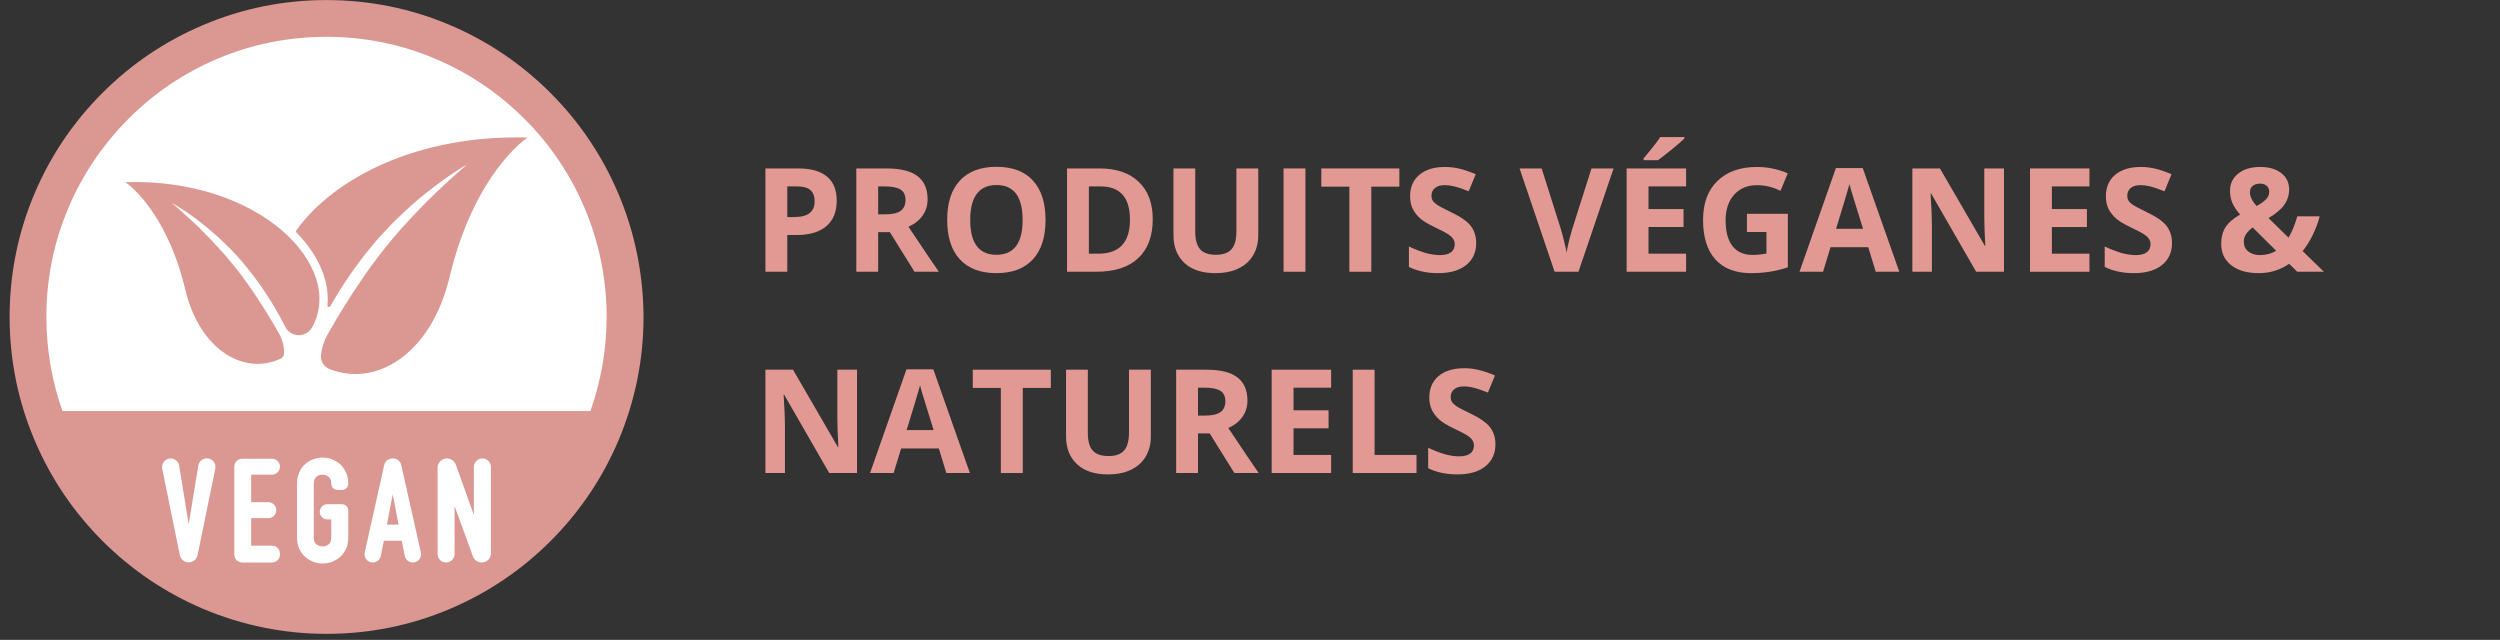 <svg version="1.2" preserveAspectRatio="xMidYMid meet" height="172" viewBox="0 0 504 129" zoomAndPan="magnify" width="672" xmlns:xlink="http://www.w3.org/1999/xlink" xmlns="http://www.w3.org/2000/svg"><rect x="0" y="0" width="504" height="129" fill="#333333" stroke="none"/><defs><clipPath id="4dfa1db78a"><path d="M 1.938 0 L 129.945 0 L 129.945 128 L 1.938 128 Z M 1.938 0"></path></clipPath></defs><g id="e168f32a59"><path d="M 125.57 63.887 C 125.574 65.844 125.477 67.797 125.285 69.742 C 125.094 71.691 124.805 73.625 124.426 75.547 C 124.043 77.465 123.566 79.359 123 81.234 C 122.43 83.105 121.773 84.949 121.023 86.754 C 120.273 88.562 119.438 90.332 118.516 92.059 C 117.594 93.785 116.59 95.461 115.5 97.086 C 114.414 98.715 113.25 100.285 112.008 101.797 C 110.766 103.312 109.453 104.758 108.07 106.145 C 106.684 107.527 105.238 108.84 103.723 110.082 C 102.211 111.324 100.641 112.488 99.012 113.574 C 97.387 114.664 95.707 115.668 93.984 116.59 C 92.258 117.512 90.488 118.348 88.68 119.098 C 86.875 119.848 85.031 120.504 83.16 121.074 C 81.285 121.641 79.391 122.117 77.473 122.5 C 75.551 122.879 73.617 123.168 71.668 123.359 C 69.723 123.551 67.77 123.648 65.812 123.648 C 63.855 123.648 61.902 123.551 59.953 123.359 C 58.008 123.168 56.074 122.879 54.152 122.5 C 52.234 122.117 50.336 121.641 48.465 121.074 C 46.59 120.504 44.75 119.848 42.941 119.098 C 41.133 118.348 39.367 117.512 37.641 116.59 C 35.914 115.668 34.238 114.664 32.609 113.574 C 30.984 112.488 29.414 111.324 27.902 110.082 C 26.387 108.84 24.938 107.527 23.555 106.145 C 22.172 104.758 20.859 103.312 19.617 101.797 C 18.375 100.285 17.211 98.715 16.125 97.086 C 15.035 95.461 14.031 93.785 13.109 92.059 C 12.188 90.332 11.352 88.562 10.602 86.754 C 9.852 84.949 9.191 83.105 8.625 81.234 C 8.059 79.359 7.582 77.465 7.199 75.547 C 6.82 73.625 6.531 71.691 6.34 69.742 C 6.148 67.797 6.051 65.844 6.051 63.887 C 6.051 61.93 6.148 59.977 6.34 58.027 C 6.531 56.082 6.82 54.148 7.199 52.227 C 7.582 50.309 8.059 48.41 8.625 46.539 C 9.191 44.664 9.852 42.824 10.602 41.016 C 11.352 39.207 12.188 37.441 13.109 35.715 C 14.031 33.988 15.035 32.312 16.125 30.684 C 17.211 29.059 18.375 27.488 19.617 25.977 C 20.859 24.461 22.172 23.012 23.555 21.629 C 24.938 20.246 26.387 18.934 27.902 17.691 C 29.414 16.449 30.984 15.285 32.609 14.199 C 34.238 13.109 35.914 12.105 37.641 11.184 C 39.367 10.262 41.133 9.426 42.941 8.676 C 44.75 7.926 46.59 7.27 48.465 6.699 C 50.336 6.133 52.234 5.656 54.152 5.273 C 56.074 4.895 58.008 4.605 59.953 4.414 C 61.902 4.223 63.855 4.125 65.812 4.125 C 67.77 4.125 69.723 4.223 71.668 4.414 C 73.617 4.605 75.551 4.895 77.473 5.273 C 79.391 5.656 81.285 6.133 83.16 6.699 C 85.031 7.27 86.875 7.926 88.68 8.676 C 90.488 9.426 92.258 10.262 93.984 11.184 C 95.707 12.105 97.387 13.109 99.012 14.199 C 100.641 15.285 102.211 16.449 103.723 17.691 C 105.238 18.934 106.684 20.246 108.07 21.629 C 109.453 23.012 110.766 24.461 112.008 25.977 C 113.25 27.488 114.414 29.059 115.5 30.684 C 116.59 32.312 117.594 33.988 118.516 35.715 C 119.438 37.441 120.273 39.207 121.023 41.016 C 121.773 42.824 122.43 44.664 123 46.539 C 123.566 48.41 124.043 50.309 124.426 52.227 C 124.805 54.148 125.094 56.082 125.285 58.027 C 125.477 59.977 125.574 61.93 125.57 63.887 Z M 125.57 63.887" style="stroke:none;fill-rule:nonzero;fill:#ffffff;fill-opacity:1;"></path><g clip-path="url(#4dfa1db78a)" clip-rule="nonzero"><path d="M 124.652 39.027 C 121.434 31.414 116.836 24.59 110.957 18.715 C 105.082 12.84 98.262 8.238 90.645 5.02 C 82.801 1.699 74.422 0.012 65.812 0.012 C 57.203 0.012 48.82 1.699 40.953 5.047 C 33.34 8.266 26.516 12.863 20.641 18.742 C 14.766 24.617 10.164 31.438 6.945 39.051 C 3.625 46.895 1.938 55.277 1.938 63.887 C 1.938 72.496 3.625 80.875 6.973 88.746 C 10.191 96.359 14.789 103.18 20.668 109.059 C 26.543 114.934 33.363 119.531 40.977 122.754 C 48.848 126.074 57.227 127.785 65.836 127.785 C 74.449 127.785 82.828 126.098 90.699 122.754 C 98.312 119.531 105.133 114.934 111.008 109.059 C 116.887 103.18 121.484 96.359 124.703 88.746 C 128.023 80.875 129.738 72.496 129.738 63.887 C 129.688 55.277 128 46.895 124.652 39.027 Z M 119.031 82.871 L 12.594 82.871 C 10.445 76.789 9.348 70.426 9.348 63.887 C 9.348 56.273 10.828 48.863 13.793 41.914 C 16.629 35.195 20.719 29.141 25.902 23.953 C 31.066 18.766 37.094 14.703 43.84 11.844 C 50.789 8.902 58.199 7.422 65.812 7.422 C 73.426 7.422 80.836 8.902 87.785 11.867 C 94.504 14.703 100.559 18.793 105.746 23.977 C 110.934 29.164 114.996 35.195 117.855 41.938 C 120.793 48.891 122.301 56.297 122.301 63.91 C 122.277 70.426 121.18 76.789 119.031 82.871 Z M 119.031 82.871" style="stroke:none;fill-rule:nonzero;fill:#db9792;fill-opacity:1;"></path></g><path d="M 38.039 105.684 L 36.125 93.883 C 35.996 93.039 35.254 92.426 34.41 92.426 C 33.312 92.426 32.496 93.422 32.699 94.496 L 36.25 111.918 C 36.43 112.762 37.172 113.375 38.039 113.375 C 38.91 113.375 39.648 112.762 39.828 111.918 L 43.406 94.496 C 43.637 93.422 42.793 92.398 41.695 92.398 C 40.852 92.398 40.109 93.012 39.98 93.855 Z M 38.039 105.684" style="stroke:none;fill-rule:nonzero;fill:#ffffff;fill-opacity:1;"></path><path d="M 48.848 113.402 L 54.824 113.402 C 55.719 113.402 56.434 112.688 56.434 111.793 L 56.434 111.613 C 56.434 110.719 55.719 110.004 54.824 110.004 L 50.637 110.004 L 50.637 104.457 L 54.086 104.457 C 54.98 104.457 55.695 103.742 55.695 102.848 C 55.695 101.957 54.98 101.238 54.086 101.238 L 50.637 101.238 L 50.637 95.695 L 54.824 95.695 C 55.719 95.695 56.434 94.98 56.434 94.086 C 56.434 93.191 55.719 92.477 54.824 92.477 L 48.848 92.477 C 47.953 92.477 47.238 93.191 47.238 94.086 L 47.238 111.816 C 47.238 112.688 47.953 113.402 48.848 113.402 Z M 48.848 113.402" style="stroke:none;fill-rule:nonzero;fill:#ffffff;fill-opacity:1;"></path><path d="M 68.547 93.551 C 68.035 93.141 67.473 92.809 66.887 92.578 C 65.66 92.145 64.406 92.145 63.18 92.578 C 62.566 92.809 62.004 93.113 61.547 93.551 C 61.035 93.984 60.625 94.547 60.344 95.211 C 60.039 95.875 59.883 96.641 59.883 97.484 L 59.883 108.344 C 59.883 109.238 60.039 110.027 60.344 110.668 C 60.652 111.305 61.059 111.844 61.547 112.277 C 62.031 112.711 62.594 113.043 63.207 113.273 C 63.82 113.504 64.434 113.605 65.047 113.605 C 65.66 113.605 66.297 113.504 66.887 113.273 C 67.5 113.043 68.059 112.711 68.57 112.277 C 69.059 111.844 69.441 111.305 69.746 110.668 C 70.055 110.027 70.207 109.238 70.207 108.344 L 70.207 102.926 C 70.207 102.211 69.645 101.648 68.93 101.648 L 65.992 101.648 C 65.148 101.648 64.457 102.34 64.457 103.18 C 64.457 104.023 65.148 104.715 65.992 104.715 L 66.781 104.715 L 66.781 108.344 C 66.781 108.98 66.605 109.441 66.273 109.723 C 65.914 110.027 65.504 110.156 65.02 110.156 C 64.535 110.156 64.125 110.004 63.77 109.723 C 63.438 109.441 63.258 108.957 63.258 108.344 L 63.258 97.508 C 63.258 96.871 63.438 96.41 63.77 96.129 C 64.125 95.824 64.535 95.695 65.02 95.695 C 65.504 95.695 65.914 95.848 66.273 96.129 C 66.605 96.41 66.781 96.895 66.781 97.508 C 66.781 98.227 67.344 98.785 68.059 98.785 L 68.93 98.785 C 69.645 98.785 70.207 98.227 70.207 97.508 C 70.207 96.668 70.055 95.875 69.746 95.234 C 69.441 94.57 69.031 94.008 68.547 93.551 Z M 68.547 93.551" style="stroke:none;fill-rule:nonzero;fill:#ffffff;fill-opacity:1;"></path><path d="M 77.461 93.727 L 73.527 111.383 C 73.297 112.406 74.09 113.402 75.137 113.402 C 75.93 113.402 76.621 112.84 76.773 112.074 L 77.387 109.008 L 80.988 109.008 L 81.602 112.074 C 81.754 112.84 82.445 113.402 83.238 113.402 C 84.285 113.402 85.078 112.43 84.848 111.383 L 80.887 93.727 C 80.707 92.961 80.043 92.426 79.277 92.426 L 79.098 92.426 C 78.305 92.426 77.641 92.988 77.461 93.727 Z M 80.352 105.762 L 78 105.762 L 79.176 99.656 Z M 80.352 105.762" style="stroke:none;fill-rule:nonzero;fill:#ffffff;fill-opacity:1;"></path><path d="M 95.527 94.137 L 95.527 103.82 L 91.898 93.676 C 91.617 92.938 90.926 92.426 90.109 92.426 C 89.062 92.426 88.219 93.27 88.219 94.316 L 88.219 111.688 C 88.219 112.637 88.984 113.402 89.93 113.402 C 90.875 113.402 91.645 112.637 91.645 111.688 L 91.645 102.031 L 95.348 112.176 C 95.602 112.914 96.316 113.402 97.109 113.402 C 98.133 113.402 98.977 112.559 98.977 111.535 L 98.977 94.137 C 98.977 93.191 98.207 92.426 97.262 92.426 C 96.293 92.426 95.527 93.191 95.527 94.137 Z M 95.527 94.137" style="stroke:none;fill-rule:nonzero;fill:#ffffff;fill-opacity:1;"></path><path d="M 25.266 36.727 C 25.266 36.727 33.414 41.992 37.352 58.367 C 40.34 70.836 49.434 75.715 56.59 72.293 C 56.641 72.266 56.691 72.242 56.715 72.215 C 57.074 71.984 57.277 71.578 57.277 71.168 C 57.277 69.812 56.945 68.461 56.258 67.258 C 54.621 64.348 52.859 61.512 50.992 58.75 L 49.258 56.297 C 48.668 55.48 48.055 54.688 47.418 53.898 C 47.109 53.512 46.777 53.105 46.445 52.723 C 46.293 52.516 46.113 52.34 45.961 52.133 L 45.477 51.547 L 44.965 50.984 C 44.809 50.805 44.633 50.602 44.453 50.422 L 44.195 50.141 L 43.941 49.859 C 43.762 49.68 43.609 49.477 43.43 49.297 C 42.742 48.559 42.051 47.816 41.336 47.102 C 41.156 46.922 40.977 46.742 40.801 46.562 C 40.621 46.387 40.441 46.207 40.262 46.027 C 40.082 45.848 39.906 45.668 39.727 45.492 L 39.445 45.234 L 39.164 44.98 C 38.984 44.801 38.805 44.621 38.602 44.441 L 38.039 43.934 L 37.477 43.422 C 37.301 43.242 37.094 43.062 36.914 42.91 L 36.355 42.398 L 35.793 41.887 C 35.41 41.555 35.023 41.223 34.617 40.891 C 35.074 41.148 35.512 41.402 35.945 41.684 C 36.176 41.812 36.379 41.965 36.582 42.094 L 37.246 42.5 C 37.453 42.656 37.684 42.781 37.887 42.938 L 38.523 43.395 C 38.934 43.703 39.367 44.008 39.777 44.316 C 41.414 45.566 42.996 46.895 44.504 48.301 C 45.27 49.016 45.984 49.73 46.727 50.473 C 47.086 50.855 47.441 51.215 47.801 51.598 C 47.98 51.801 48.156 51.98 48.312 52.184 L 48.82 52.773 C 49.152 53.156 49.484 53.562 49.816 53.973 C 50.148 54.383 50.457 54.789 50.789 55.199 C 50.941 55.402 51.094 55.609 51.25 55.812 L 51.707 56.426 L 52.168 57.066 L 52.629 57.703 C 54.441 60.309 56.078 63.043 57.508 65.879 C 57.789 66.469 58.25 66.926 58.836 67.234 C 60.32 68 62.133 67.438 62.926 65.98 C 62.949 65.93 62.977 65.906 63 65.855 C 69.566 53.59 52.297 35.859 25.266 36.727 Z M 25.266 36.727" style="stroke:none;fill-rule:nonzero;fill:#db9792;fill-opacity:1;"></path><path d="M 59.73 46.461 C 59.656 46.59 59.656 46.742 59.758 46.871 C 61.16 48.301 62.363 49.781 63.309 51.34 C 64.867 53.871 65.785 56.453 66.016 59.008 C 66.094 59.875 66.094 60.742 66.016 61.562 C 65.992 61.895 66.426 62.02 66.578 61.742 C 67.883 59.465 69.285 57.242 70.793 55.07 L 71.383 54.254 L 71.969 53.438 L 72.582 52.617 C 72.785 52.34 72.992 52.082 73.195 51.801 C 73.605 51.266 74.012 50.727 74.449 50.219 C 74.883 49.68 75.316 49.172 75.75 48.66 L 76.414 47.891 C 76.645 47.637 76.875 47.383 77.105 47.152 C 77.566 46.641 78.023 46.156 78.484 45.668 C 79.43 44.699 80.375 43.754 81.371 42.832 C 83.34 40.992 85.383 39.258 87.527 37.648 C 88.066 37.238 88.602 36.828 89.141 36.445 L 89.957 35.859 C 90.238 35.68 90.52 35.477 90.773 35.297 L 91.184 35.016 L 91.59 34.734 C 91.871 34.555 92.152 34.375 92.434 34.199 C 92.996 33.84 93.586 33.484 94.145 33.176 C 93.637 33.609 93.125 34.043 92.641 34.48 L 91.156 35.809 C 90.902 36.039 90.672 36.266 90.418 36.473 L 89.676 37.137 L 88.961 37.824 C 88.73 38.055 88.473 38.285 88.246 38.516 L 87.887 38.848 L 87.527 39.207 C 87.301 39.438 87.043 39.664 86.812 39.895 C 86.582 40.125 86.355 40.355 86.098 40.586 C 85.867 40.816 85.637 41.047 85.41 41.301 C 84.488 42.246 83.57 43.191 82.676 44.164 C 82.445 44.391 82.242 44.648 82.012 44.879 L 81.68 45.234 L 81.348 45.594 C 81.117 45.848 80.91 46.078 80.684 46.332 L 80.043 47.074 L 79.406 47.816 C 79.199 48.07 78.969 48.328 78.766 48.582 C 78.332 49.094 77.922 49.605 77.516 50.117 C 76.695 51.137 75.902 52.184 75.137 53.23 L 74.551 54.023 L 73.988 54.816 L 73.426 55.633 L 72.863 56.453 C 70.41 60.027 68.113 63.734 65.992 67.516 C 65.301 68.766 64.867 70.145 64.715 71.578 C 64.664 72.191 64.789 72.805 65.121 73.312 C 65.43 73.801 65.891 74.184 66.426 74.387 C 75.625 78.094 86.84 71.629 90.621 55.891 C 95.73 34.582 106.359 27.734 106.359 27.734 C 84.309 27.094 67.27 35.883 59.73 46.461 Z M 59.73 46.461" style="stroke:none;fill-rule:nonzero;fill:#db9792;fill-opacity:1;"></path><g style="fill:#e29893;fill-opacity:1;"><g transform="translate(151.684, 54.785)"><path d="M 7.031 -11.031 L 8.484 -11.031 C 9.848 -11.031 10.863 -11.297 11.531 -11.828 C 12.207 -12.367 12.547 -13.148 12.547 -14.172 C 12.547 -15.203 12.266 -15.961 11.703 -16.453 C 11.141 -16.953 10.254 -17.203 9.047 -17.203 L 7.031 -17.203 Z M 17 -14.328 C 17 -12.086 16.301 -10.375 14.906 -9.188 C 13.508 -8 11.52 -7.406 8.938 -7.406 L 7.031 -7.406 L 7.031 0 L 2.625 0 L 2.625 -20.828 L 9.266 -20.828 C 11.797 -20.828 13.719 -20.281 15.031 -19.188 C 16.344 -18.102 17 -16.484 17 -14.328 Z M 17 -14.328" style="stroke:none"></path></g><g transform="translate(170.005, 54.785)"><path d="M 7.031 -11.578 L 8.469 -11.578 C 9.863 -11.578 10.891 -11.805 11.547 -12.266 C 12.211 -12.734 12.547 -13.469 12.547 -14.469 C 12.547 -15.457 12.207 -16.16 11.531 -16.578 C 10.852 -16.992 9.801 -17.203 8.375 -17.203 L 7.031 -17.203 Z M 7.031 -7.984 L 7.031 0 L 2.625 0 L 2.625 -20.828 L 8.688 -20.828 C 11.52 -20.828 13.613 -20.312 14.969 -19.281 C 16.32 -18.25 17 -16.688 17 -14.594 C 17 -13.363 16.66 -12.27 15.984 -11.312 C 15.316 -10.363 14.367 -9.617 13.141 -9.078 C 16.266 -4.391 18.305 -1.363 19.266 0 L 14.359 0 L 9.391 -7.984 Z M 7.031 -7.984" style="stroke:none"></path></g><g transform="translate(189.266, 54.785)"><path d="M 21.516 -10.438 C 21.516 -6.988 20.66 -4.336 18.953 -2.484 C 17.242 -0.641 14.797 0.281 11.609 0.281 C 8.422 0.281 5.969 -0.641 4.25 -2.484 C 2.539 -4.336 1.688 -7 1.688 -10.469 C 1.688 -13.938 2.547 -16.582 4.266 -18.406 C 5.984 -20.238 8.441 -21.156 11.641 -21.156 C 14.836 -21.156 17.281 -20.234 18.969 -18.391 C 20.664 -16.547 21.516 -13.895 21.516 -10.438 Z M 6.328 -10.438 C 6.328 -8.113 6.766 -6.363 7.641 -5.188 C 8.523 -4.008 9.848 -3.422 11.609 -3.422 C 15.129 -3.422 16.891 -5.758 16.891 -10.438 C 16.891 -15.133 15.141 -17.484 11.641 -17.484 C 9.879 -17.484 8.551 -16.891 7.656 -15.703 C 6.77 -14.523 6.328 -12.77 6.328 -10.438 Z M 6.328 -10.438" style="stroke:none"></path></g><g transform="translate(212.488, 54.785)"><path d="M 19.906 -10.609 C 19.906 -7.18 18.926 -4.555 16.969 -2.734 C 15.02 -0.91 12.203 0 8.516 0 L 2.625 0 L 2.625 -20.828 L 9.156 -20.828 C 12.562 -20.828 15.203 -19.926 17.078 -18.125 C 18.961 -16.332 19.906 -13.828 19.906 -10.609 Z M 15.312 -10.5 C 15.312 -14.969 13.336 -17.203 9.391 -17.203 L 7.031 -17.203 L 7.031 -3.641 L 8.938 -3.641 C 13.188 -3.641 15.312 -5.926 15.312 -10.5 Z M 15.312 -10.5" style="stroke:none"></path></g><g transform="translate(234.086, 54.785)"><path d="M 19.578 -20.828 L 19.578 -7.344 C 19.578 -5.812 19.227 -4.461 18.531 -3.297 C 17.844 -2.141 16.848 -1.254 15.547 -0.641 C 14.254 -0.023 12.719 0.281 10.938 0.281 C 8.258 0.281 6.18 -0.398 4.703 -1.766 C 3.223 -3.141 2.484 -5.02 2.484 -7.406 L 2.484 -20.828 L 6.875 -20.828 L 6.875 -8.078 C 6.875 -6.473 7.195 -5.297 7.844 -4.547 C 8.488 -3.797 9.555 -3.422 11.047 -3.422 C 12.492 -3.422 13.539 -3.797 14.188 -4.547 C 14.844 -5.305 15.172 -6.492 15.172 -8.109 L 15.172 -20.828 Z M 19.578 -20.828" style="stroke:none"></path></g><g transform="translate(256.14, 54.785)"><path d="M 2.625 0 L 2.625 -20.828 L 7.031 -20.828 L 7.031 0 Z M 2.625 0" style="stroke:none"></path></g><g transform="translate(265.799, 54.785)"><path d="M 10.656 0 L 6.234 0 L 6.234 -17.156 L 0.578 -17.156 L 0.578 -20.828 L 16.312 -20.828 L 16.312 -17.156 L 10.656 -17.156 Z M 10.656 0" style="stroke:none"></path></g><g transform="translate(282.695, 54.785)"><path d="M 14.906 -5.781 C 14.906 -3.906 14.227 -2.426 12.875 -1.344 C 11.531 -0.258 9.648 0.281 7.234 0.281 C 5.016 0.281 3.051 -0.133 1.344 -0.969 L 1.344 -5.078 C 2.75 -4.441 3.938 -3.992 4.906 -3.734 C 5.875 -3.484 6.766 -3.359 7.578 -3.359 C 8.547 -3.359 9.285 -3.539 9.797 -3.906 C 10.316 -4.281 10.578 -4.832 10.578 -5.562 C 10.578 -5.977 10.461 -6.344 10.234 -6.656 C 10.016 -6.977 9.68 -7.285 9.234 -7.578 C 8.797 -7.867 7.895 -8.336 6.531 -8.984 C 5.258 -9.586 4.305 -10.16 3.672 -10.703 C 3.035 -11.254 2.523 -11.895 2.141 -12.625 C 1.766 -13.363 1.578 -14.223 1.578 -15.203 C 1.578 -17.047 2.203 -18.492 3.453 -19.547 C 4.703 -20.598 6.426 -21.125 8.625 -21.125 C 9.707 -21.125 10.738 -20.992 11.719 -20.734 C 12.707 -20.484 13.738 -20.125 14.812 -19.656 L 13.391 -16.219 C 12.273 -16.676 11.352 -16.992 10.625 -17.172 C 9.906 -17.359 9.191 -17.453 8.484 -17.453 C 7.648 -17.453 7.008 -17.254 6.562 -16.859 C 6.113 -16.473 5.891 -15.969 5.891 -15.344 C 5.891 -14.945 5.977 -14.602 6.156 -14.312 C 6.344 -14.031 6.633 -13.754 7.031 -13.484 C 7.426 -13.211 8.359 -12.723 9.828 -12.016 C 11.773 -11.086 13.109 -10.156 13.828 -9.219 C 14.547 -8.281 14.906 -7.133 14.906 -5.781 Z M 14.906 -5.781" style="stroke:none"></path></g><g transform="translate(298.765, 54.785)"><path d="" style="stroke:none"></path></g><g transform="translate(306.345, 54.785)"><path d="M 14.5 -20.828 L 18.953 -20.828 L 11.875 0 L 7.062 0 L 0 -20.828 L 4.453 -20.828 L 8.375 -8.438 C 8.594 -7.695 8.816 -6.844 9.047 -5.875 C 9.285 -4.906 9.43 -4.227 9.484 -3.844 C 9.586 -4.719 9.945 -6.25 10.562 -8.438 Z M 14.5 -20.828" style="stroke:none"></path></g><g transform="translate(325.307, 54.785)"><path d="M 14.609 0 L 2.625 0 L 2.625 -20.828 L 14.609 -20.828 L 14.609 -17.203 L 7.031 -17.203 L 7.031 -12.641 L 14.094 -12.641 L 14.094 -9.016 L 7.031 -9.016 L 7.031 -3.641 L 14.609 -3.641 Z M 6.047 -22.484 L 6.047 -22.875 C 7.672 -24.77 8.785 -26.195 9.391 -27.156 L 14.266 -27.156 L 14.266 -26.859 C 13.766 -26.367 12.914 -25.633 11.719 -24.656 C 10.531 -23.688 9.602 -22.961 8.938 -22.484 Z M 6.047 -22.484" style="stroke:none"></path></g><g transform="translate(341.648, 54.785)"><path d="M 10.531 -11.688 L 18.781 -11.688 L 18.781 -0.891 C 17.445 -0.453 16.188 -0.148 15 0.016 C 13.82 0.191 12.613 0.281 11.375 0.281 C 8.238 0.281 5.836 -0.641 4.172 -2.484 C 2.516 -4.328 1.688 -6.977 1.688 -10.438 C 1.688 -13.801 2.648 -16.422 4.578 -18.297 C 6.504 -20.18 9.172 -21.125 12.578 -21.125 C 14.711 -21.125 16.773 -20.695 18.766 -19.844 L 17.297 -16.312 C 15.773 -17.07 14.191 -17.453 12.547 -17.453 C 10.641 -17.453 9.109 -16.812 7.953 -15.531 C 6.805 -14.25 6.234 -12.523 6.234 -10.359 C 6.234 -8.098 6.695 -6.367 7.625 -5.172 C 8.551 -3.984 9.898 -3.391 11.672 -3.391 C 12.586 -3.391 13.52 -3.484 14.469 -3.672 L 14.469 -8.016 L 10.531 -8.016 Z M 10.531 -11.688" style="stroke:none"></path></g><g transform="translate(362.775, 54.785)"><path d="M 15.375 0 L 13.859 -4.953 L 6.266 -4.953 L 4.75 0 L 0 0 L 7.344 -20.906 L 12.75 -20.906 L 20.125 0 Z M 12.812 -8.656 C 11.414 -13.145 10.629 -15.688 10.453 -16.281 C 10.273 -16.875 10.148 -17.336 10.078 -17.672 C 9.754 -16.461 8.852 -13.457 7.375 -8.656 Z M 12.812 -8.656" style="stroke:none"></path></g><g transform="translate(382.906, 54.785)"><path d="M 21.094 0 L 15.484 0 L 6.422 -15.75 L 6.297 -15.75 C 6.473 -12.969 6.562 -10.984 6.562 -9.797 L 6.562 0 L 2.625 0 L 2.625 -20.828 L 8.188 -20.828 L 17.234 -5.234 L 17.328 -5.234 C 17.191 -7.93 17.125 -9.844 17.125 -10.969 L 17.125 -20.828 L 21.094 -20.828 Z M 21.094 0" style="stroke:none"></path></g><g transform="translate(406.626, 54.785)"><path d="M 14.609 0 L 2.625 0 L 2.625 -20.828 L 14.609 -20.828 L 14.609 -17.203 L 7.031 -17.203 L 7.031 -12.641 L 14.094 -12.641 L 14.094 -9.016 L 7.031 -9.016 L 7.031 -3.641 L 14.609 -3.641 Z M 14.609 0" style="stroke:none"></path></g><g transform="translate(422.967, 54.785)"><path d="M 14.906 -5.781 C 14.906 -3.906 14.227 -2.426 12.875 -1.344 C 11.531 -0.258 9.648 0.281 7.234 0.281 C 5.016 0.281 3.051 -0.133 1.344 -0.969 L 1.344 -5.078 C 2.75 -4.441 3.938 -3.992 4.906 -3.734 C 5.875 -3.484 6.766 -3.359 7.578 -3.359 C 8.547 -3.359 9.285 -3.539 9.797 -3.906 C 10.316 -4.281 10.578 -4.832 10.578 -5.562 C 10.578 -5.977 10.461 -6.344 10.234 -6.656 C 10.016 -6.977 9.68 -7.285 9.234 -7.578 C 8.797 -7.867 7.895 -8.336 6.531 -8.984 C 5.258 -9.586 4.305 -10.16 3.672 -10.703 C 3.035 -11.254 2.523 -11.895 2.141 -12.625 C 1.766 -13.363 1.578 -14.223 1.578 -15.203 C 1.578 -17.047 2.203 -18.492 3.453 -19.547 C 4.703 -20.598 6.426 -21.125 8.625 -21.125 C 9.707 -21.125 10.738 -20.992 11.719 -20.734 C 12.707 -20.484 13.738 -20.125 14.812 -19.656 L 13.391 -16.219 C 12.273 -16.676 11.352 -16.992 10.625 -17.172 C 9.906 -17.359 9.191 -17.453 8.484 -17.453 C 7.648 -17.453 7.008 -17.254 6.562 -16.859 C 6.113 -16.473 5.891 -15.969 5.891 -15.344 C 5.891 -14.945 5.977 -14.602 6.156 -14.312 C 6.344 -14.031 6.633 -13.754 7.031 -13.484 C 7.426 -13.211 8.359 -12.723 9.828 -12.016 C 11.773 -11.086 13.109 -10.156 13.828 -9.219 C 14.547 -8.281 14.906 -7.133 14.906 -5.781 Z M 14.906 -5.781" style="stroke:none"></path></g><g transform="translate(439.037, 54.785)"><path d="" style="stroke:none"></path></g><g transform="translate(446.616, 54.785)"><path d="M 21.875 0 L 16.516 0 L 14.875 -1.609 C 13.062 -0.348 11.008 0.281 8.719 0.281 C 6.395 0.281 4.555 -0.25 3.203 -1.312 C 1.848 -2.375 1.172 -3.812 1.172 -5.625 C 1.172 -6.926 1.457 -8.035 2.031 -8.953 C 2.602 -9.867 3.586 -10.727 4.984 -11.531 C 4.273 -12.344 3.758 -13.117 3.438 -13.859 C 3.113 -14.609 2.953 -15.426 2.953 -16.312 C 2.953 -17.75 3.504 -18.91 4.609 -19.797 C 5.711 -20.68 7.191 -21.125 9.047 -21.125 C 10.805 -21.125 12.219 -20.711 13.281 -19.891 C 14.344 -19.066 14.875 -17.969 14.875 -16.594 C 14.875 -15.469 14.547 -14.438 13.891 -13.5 C 13.234 -12.562 12.176 -11.672 10.719 -10.828 L 14.75 -6.875 C 15.426 -7.988 16.016 -9.422 16.516 -11.172 L 21.031 -11.172 C 20.695 -9.891 20.227 -8.633 19.625 -7.406 C 19.031 -6.188 18.352 -5.109 17.594 -4.172 Z M 5.734 -6.047 C 5.734 -5.223 6.039 -4.566 6.656 -4.078 C 7.27 -3.598 8.055 -3.359 9.016 -3.359 C 10.211 -3.359 11.289 -3.648 12.25 -4.234 L 7.516 -8.938 C 6.961 -8.508 6.523 -8.066 6.203 -7.609 C 5.891 -7.16 5.734 -6.641 5.734 -6.047 Z M 10.859 -16.141 C 10.859 -16.641 10.688 -17.035 10.344 -17.328 C 10 -17.617 9.555 -17.766 9.016 -17.766 C 8.379 -17.766 7.879 -17.609 7.516 -17.297 C 7.148 -16.992 6.969 -16.566 6.969 -16.016 C 6.969 -15.172 7.414 -14.25 8.312 -13.25 C 9.133 -13.707 9.766 -14.156 10.203 -14.594 C 10.641 -15.031 10.859 -15.547 10.859 -16.141 Z M 10.859 -16.141" style="stroke:none"></path></g></g><g style="fill:#e29893;fill-opacity:1;"><g transform="translate(151.684, 95.359)"><path d="M 21.094 0 L 15.484 0 L 6.422 -15.75 L 6.297 -15.75 C 6.473 -12.969 6.562 -10.984 6.562 -9.797 L 6.562 0 L 2.625 0 L 2.625 -20.828 L 8.188 -20.828 L 17.234 -5.234 L 17.328 -5.234 C 17.191 -7.93 17.125 -9.844 17.125 -10.969 L 17.125 -20.828 L 21.094 -20.828 Z M 21.094 0" style="stroke:none"></path></g><g transform="translate(175.404, 95.359)"><path d="M 15.375 0 L 13.859 -4.953 L 6.266 -4.953 L 4.75 0 L 0 0 L 7.344 -20.906 L 12.75 -20.906 L 20.125 0 Z M 12.812 -8.656 C 11.414 -13.145 10.629 -15.688 10.453 -16.281 C 10.273 -16.875 10.148 -17.336 10.078 -17.672 C 9.754 -16.461 8.852 -13.457 7.375 -8.656 Z M 12.812 -8.656" style="stroke:none"></path></g><g transform="translate(195.535, 95.359)"><path d="M 10.656 0 L 6.234 0 L 6.234 -17.156 L 0.578 -17.156 L 0.578 -20.828 L 16.312 -20.828 L 16.312 -17.156 L 10.656 -17.156 Z M 10.656 0" style="stroke:none"></path></g><g transform="translate(212.431, 95.359)"><path d="M 19.578 -20.828 L 19.578 -7.344 C 19.578 -5.812 19.227 -4.461 18.531 -3.297 C 17.844 -2.141 16.848 -1.254 15.547 -0.641 C 14.254 -0.023 12.719 0.281 10.938 0.281 C 8.258 0.281 6.18 -0.398 4.703 -1.766 C 3.223 -3.141 2.484 -5.02 2.484 -7.406 L 2.484 -20.828 L 6.875 -20.828 L 6.875 -8.078 C 6.875 -6.473 7.195 -5.297 7.844 -4.547 C 8.488 -3.797 9.555 -3.422 11.047 -3.422 C 12.492 -3.422 13.539 -3.797 14.188 -4.547 C 14.844 -5.305 15.172 -6.492 15.172 -8.109 L 15.172 -20.828 Z M 19.578 -20.828" style="stroke:none"></path></g><g transform="translate(234.485, 95.359)"><path d="M 7.031 -11.578 L 8.469 -11.578 C 9.863 -11.578 10.891 -11.805 11.547 -12.266 C 12.211 -12.734 12.547 -13.469 12.547 -14.469 C 12.547 -15.457 12.207 -16.16 11.531 -16.578 C 10.852 -16.992 9.801 -17.203 8.375 -17.203 L 7.031 -17.203 Z M 7.031 -7.984 L 7.031 0 L 2.625 0 L 2.625 -20.828 L 8.688 -20.828 C 11.52 -20.828 13.613 -20.312 14.969 -19.281 C 16.32 -18.25 17 -16.688 17 -14.594 C 17 -13.363 16.66 -12.27 15.984 -11.312 C 15.316 -10.363 14.367 -9.617 13.141 -9.078 C 16.266 -4.391 18.305 -1.363 19.266 0 L 14.359 0 L 9.391 -7.984 Z M 7.031 -7.984" style="stroke:none"></path></g><g transform="translate(253.746, 95.359)"><path d="M 14.609 0 L 2.625 0 L 2.625 -20.828 L 14.609 -20.828 L 14.609 -17.203 L 7.031 -17.203 L 7.031 -12.641 L 14.094 -12.641 L 14.094 -9.016 L 7.031 -9.016 L 7.031 -3.641 L 14.609 -3.641 Z M 14.609 0" style="stroke:none"></path></g><g transform="translate(270.087, 95.359)"><path d="M 2.625 0 L 2.625 -20.828 L 7.031 -20.828 L 7.031 -3.641 L 15.484 -3.641 L 15.484 0 Z M 2.625 0" style="stroke:none"></path></g><g transform="translate(286.57, 95.359)"><path d="M 14.906 -5.781 C 14.906 -3.906 14.227 -2.426 12.875 -1.344 C 11.531 -0.258 9.648 0.281 7.234 0.281 C 5.016 0.281 3.051 -0.133 1.344 -0.969 L 1.344 -5.078 C 2.75 -4.441 3.938 -3.992 4.906 -3.734 C 5.875 -3.484 6.766 -3.359 7.578 -3.359 C 8.547 -3.359 9.285 -3.539 9.797 -3.906 C 10.316 -4.281 10.578 -4.832 10.578 -5.562 C 10.578 -5.977 10.461 -6.344 10.234 -6.656 C 10.016 -6.977 9.68 -7.285 9.234 -7.578 C 8.797 -7.867 7.895 -8.336 6.531 -8.984 C 5.258 -9.586 4.305 -10.16 3.672 -10.703 C 3.035 -11.254 2.523 -11.895 2.141 -12.625 C 1.766 -13.363 1.578 -14.223 1.578 -15.203 C 1.578 -17.047 2.203 -18.492 3.453 -19.547 C 4.703 -20.598 6.426 -21.125 8.625 -21.125 C 9.707 -21.125 10.738 -20.992 11.719 -20.734 C 12.707 -20.484 13.738 -20.125 14.812 -19.656 L 13.391 -16.219 C 12.273 -16.676 11.352 -16.992 10.625 -17.172 C 9.906 -17.359 9.191 -17.453 8.484 -17.453 C 7.648 -17.453 7.008 -17.254 6.562 -16.859 C 6.113 -16.473 5.891 -15.969 5.891 -15.344 C 5.891 -14.945 5.977 -14.602 6.156 -14.312 C 6.344 -14.031 6.633 -13.754 7.031 -13.484 C 7.426 -13.211 8.359 -12.723 9.828 -12.016 C 11.773 -11.086 13.109 -10.156 13.828 -9.219 C 14.547 -8.281 14.906 -7.133 14.906 -5.781 Z M 14.906 -5.781" style="stroke:none"></path></g></g></g></svg>
